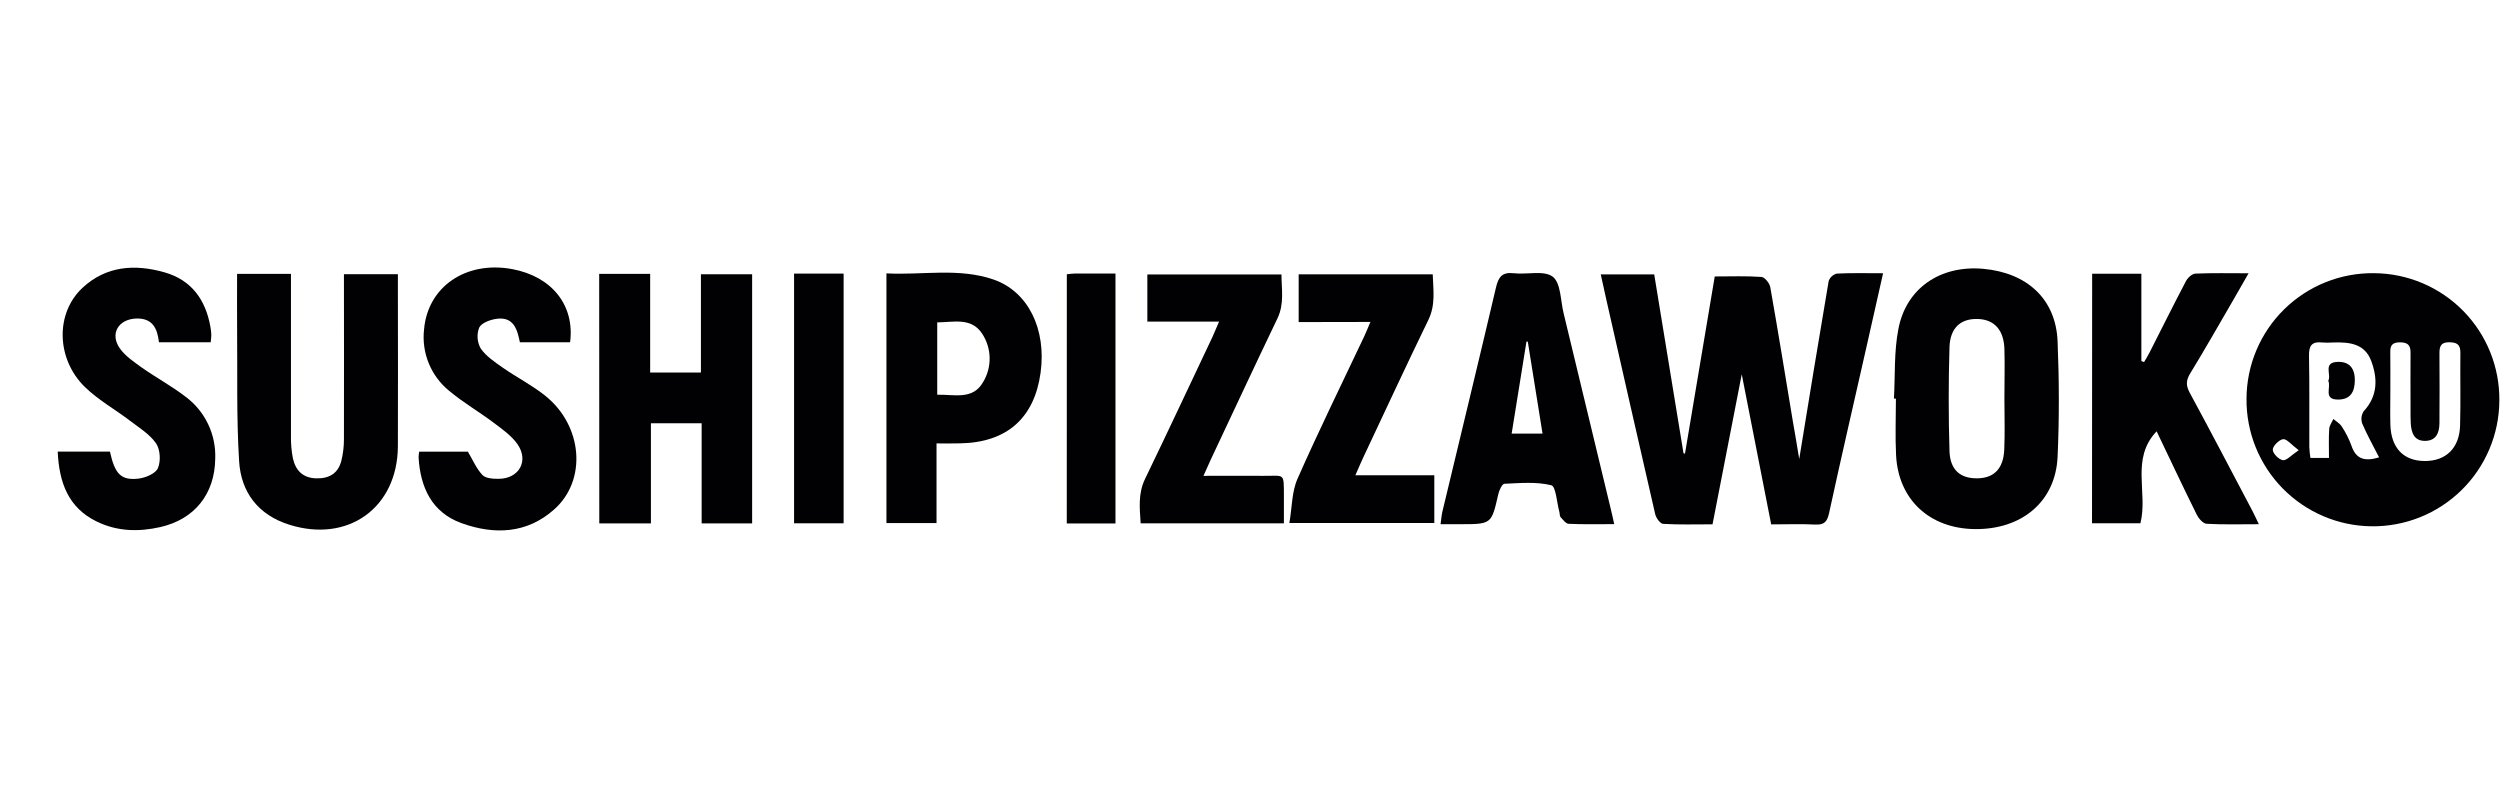 <?xml version="1.0" encoding="UTF-8"?> <svg xmlns="http://www.w3.org/2000/svg" width="924" height="295" viewBox="0 0 924 295" fill="none"> <g clip-path="url(#clip0_676_9219)"> <path d="M664.99 169.66C668.75 146.66 672.229 125.26 675.879 103.86C676.116 103.192 676.514 102.593 677.037 102.115C677.56 101.638 678.193 101.296 678.879 101.12C684.339 100.84 689.82 100.99 695.99 100.99C693.81 110.63 691.759 119.78 689.689 128.93C685.119 149.13 680.45 169.31 676.05 189.55C675.36 192.74 674.32 194.06 670.93 193.88C665.79 193.6 660.629 193.81 654.629 193.81C650.919 174.92 647.25 156.15 643.75 138.34C640.33 155.92 636.69 174.62 632.95 193.79C626.57 193.79 620.619 193.97 614.689 193.62C613.619 193.56 612.09 191.45 611.77 190.06C605.68 163.74 599.77 137.4 593.77 111.06C593.07 108.06 592.42 104.94 591.64 101.42H611.399C615.006 123.42 618.613 145.45 622.22 167.51L622.77 167.67C626.42 145.98 630.07 124.29 633.77 102.18C639.77 102.18 645.45 101.95 651.05 102.36C652.26 102.45 654.05 104.69 654.3 106.16C657.24 122.81 659.949 139.51 662.709 156.16C663.449 160.23 664.11 164.29 664.99 169.66Z" fill="#010002"></path> <path d="M830.309 147.39C830.327 141.224 831.57 135.122 833.964 129.44C836.359 123.758 839.859 118.608 844.26 114.29C848.662 109.971 853.877 106.57 859.604 104.283C865.33 101.997 871.454 100.871 877.62 100.97C883.74 101.029 889.79 102.293 895.422 104.691C901.054 107.089 906.158 110.573 910.443 114.944C914.728 119.315 918.11 124.488 920.394 130.167C922.679 135.846 923.823 141.919 923.759 148.04C923.732 154.205 922.484 160.304 920.087 165.985C917.69 171.665 914.192 176.815 909.795 181.136C905.397 185.457 900.187 188.865 894.466 191.162C888.744 193.459 882.624 194.601 876.459 194.52C864.096 194.37 852.297 189.325 843.646 180.491C834.996 171.656 830.2 159.754 830.309 147.39ZM879.309 169.03C877.139 164.78 874.879 160.76 873.079 156.54C872.816 155.792 872.728 154.994 872.821 154.207C872.915 153.42 873.188 152.665 873.62 152C878.86 146.35 878.82 139.9 876.4 133.4C873.98 126.9 868.189 126.4 862.259 126.58C860.928 126.685 859.591 126.685 858.259 126.58C854.539 126.15 853.35 127.7 853.41 131.4C853.62 142.68 853.479 153.97 853.519 165.26C853.588 166.599 853.725 167.934 853.93 169.26H860.789C860.789 165.43 860.65 161.97 860.87 158.52C860.95 157.27 861.87 156.08 862.41 154.86C863.46 155.76 864.789 156.49 865.489 157.6C866.964 159.817 868.173 162.2 869.089 164.7C870.779 169.83 874.159 170.6 879.299 169.04L879.309 169.03ZM883.479 144.03C883.479 148.34 883.369 152.66 883.479 156.96C883.739 165.58 888.32 170.35 896.18 170.39C904.04 170.43 909.019 165.6 909.249 157.24C909.499 148.3 909.249 139.34 909.359 130.39C909.409 127.21 907.939 126.5 905.109 126.5C902.109 126.5 901.61 128.1 901.62 130.6C901.68 139.213 901.68 147.83 901.62 156.45C901.57 159.87 900.469 162.89 896.359 162.95C892.249 163.01 891.249 159.95 891.019 156.54C890.889 154.73 890.949 152.9 890.939 151.08C890.939 144.08 890.859 137.15 890.939 130.19C890.939 127.31 889.589 126.52 886.939 126.53C884.289 126.54 883.399 127.61 883.449 130.11C883.529 134.78 883.459 139.42 883.469 144.04L883.479 144.03ZM849.589 166.39C846.839 164.32 845.209 162.17 843.839 162.32C842.469 162.47 840.069 164.75 840.019 166.16C839.969 167.57 842.219 169.83 843.719 170.08C845.059 170.33 846.769 168.3 849.579 166.42L849.589 166.39Z" fill="#010002"></path> <path d="M700 147.31C700.48 138.72 700 129.94 701.65 121.56C704.54 106.43 717.23 97.96 732.95 99.35C749.26 100.79 759.84 110.59 760.48 126.1C761.07 140.36 761.13 154.68 760.48 168.93C759.7 185.43 747.21 195.8 729.79 195.55C713.15 195.32 701.61 184.62 700.79 168.25C700.43 161.25 700.73 154.31 700.73 147.34L700 147.31ZM740.83 147.31C740.83 141.17 741.01 135.03 740.83 128.9C740.57 121.9 737.08 118.15 731.14 117.9C724.77 117.65 720.75 121.07 720.53 128.36C720.15 141.113 720.15 153.873 720.53 166.64C720.74 173.72 724.53 176.87 730.83 176.79C736.97 176.72 740.47 173.21 740.77 166.2C741.06 159.93 740.83 153.62 740.83 147.32V147.31Z" fill="#010002"></path> <path d="M221.459 101.21H240.299V137.68H259.059V101.38H277.989V193.45H259.329V156.45H240.579V193.45H221.499L221.459 101.21Z" fill="#010002"></path> <path d="M87.629 101.23H107.539V107.23C107.539 125.15 107.539 143.07 107.539 160.99C107.478 163.807 107.716 166.623 108.249 169.39C109.249 173.86 111.909 176.67 116.889 176.8C121.679 176.92 124.979 174.96 126.169 170.28C126.8 167.714 127.119 165.082 127.119 162.44C127.189 142.21 127.119 121.98 127.119 101.35H147.059V108.72C147.059 127.47 147.149 146.22 147.059 164.97C146.899 187.68 128.649 200.79 106.879 193.92C95.409 190.3 89.069 181.92 88.379 170.47C87.379 154.47 87.789 138.31 87.639 122.22C87.579 115.33 87.629 108.4 87.629 101.23Z" fill="#010002"></path> <path d="M773.259 101.16H791.449V133.45L792.449 133.82C793.099 132.7 793.799 131.61 794.379 130.47C798.889 121.6 803.309 112.7 807.929 103.9C808.579 102.67 810.179 101.18 811.399 101.13C817.649 100.85 823.919 101 831.079 101C828.899 104.8 827.139 107.92 825.349 111C820.099 120 814.949 129.12 809.509 138C807.919 140.59 807.879 142.49 809.329 145.17C817.149 159.59 824.749 174.17 832.399 188.65C833.159 190.08 833.809 191.56 834.869 193.75C828.009 193.75 821.769 193.94 815.559 193.59C814.279 193.52 812.649 191.68 811.949 190.28C806.949 180.19 802.159 170 797.089 159.41C787.379 169.59 793.979 182.16 791.089 193.41H773.209L773.259 101.16Z" fill="#010002"></path> <path d="M21.33 166.91H40.63C42.45 175.17 44.69 177.6 51.1 176.91C53.74 176.61 57.49 175.05 58.36 173.04C59.47 170.47 59.24 166.15 57.69 163.89C55.35 160.49 51.45 158.1 48.04 155.5C42.51 151.28 36.27 147.82 31.35 143.01C20.72 132.6 20.45 115.73 30.48 106.39C39.23 98.24 49.85 97.53 60.82 100.66C70.82 103.51 75.99 110.82 77.76 120.76C77.95 121.75 78.064 122.753 78.1 123.76C78.07 124.68 77.993 125.598 77.87 126.51H58.75C58.16 121.44 56.45 117.51 50.27 117.73C43.76 118 40.52 123.36 44.27 128.73C46.27 131.59 49.46 133.73 52.4 135.85C57.69 139.57 63.4 142.66 68.55 146.6C72.106 149.234 74.967 152.695 76.883 156.683C78.8 160.672 79.716 165.068 79.55 169.49C79.41 182.49 71.98 191.92 59.24 194.81C51.24 196.62 43.36 196.44 35.85 192.81C25.24 187.68 21.86 178.43 21.33 166.91Z" fill="#010002"></path> <path d="M210.709 126.49H192.149C191.199 121.85 189.899 117.01 183.639 117.82C181.269 118.12 177.979 119.32 177.109 121.08C176.625 122.334 176.426 123.68 176.526 125.02C176.626 126.361 177.023 127.662 177.689 128.83C179.689 131.71 182.899 133.83 185.869 135.92C191.039 139.52 196.759 142.42 201.639 146.36C215.419 157.49 216.979 177.53 204.809 188.3C194.699 197.3 182.649 197.71 170.579 193.36C159.579 189.36 155.389 180.18 154.709 169.09C154.726 168.369 154.8 167.65 154.929 166.94H172.929C174.759 170 176.079 173.23 178.329 175.58C179.539 176.84 182.329 177 184.419 176.97C191.849 176.88 195.539 170.35 191.289 164.22C189.099 161.06 185.679 158.66 182.529 156.29C177.099 152.2 171.139 148.76 165.949 144.4C162.644 141.697 160.068 138.209 158.457 134.254C156.846 130.299 156.252 126.004 156.729 121.76C158.099 105.9 172.279 96.31 189.309 99.46C203.939 102.18 212.479 112.82 210.709 126.49Z" fill="#010002"></path> <path d="M346.139 163.89V193.33H327.629V101.04C340.889 101.75 354.249 98.88 367.139 103.29C380.029 107.7 386.809 121.69 384.599 137.77C382.299 154.58 372.029 163.59 354.849 163.86C352.219 163.93 349.579 163.89 346.139 163.89ZM346.399 145.89C352.799 145.76 359.569 147.89 363.349 141.23C364.997 138.511 365.836 135.379 365.769 132.2C365.702 129.021 364.731 125.927 362.969 123.28C358.969 117.23 352.539 119.11 346.399 119.15V145.89Z" fill="#010002"></path> <path d="M596.609 193.72C590.709 193.72 585.25 193.85 579.8 193.6C578.8 193.6 577.71 192.11 576.8 191.15C576.42 190.72 576.52 189.88 576.35 189.24C575.4 185.78 575.07 179.77 573.35 179.35C567.85 177.99 561.84 178.55 556.05 178.8C555.22 178.8 554.1 181.18 553.78 182.61C551.25 193.73 551.3 193.74 539.78 193.74H532.43C532.71 191.83 532.799 190.39 533.129 189.01C539.739 161.42 546.439 133.85 552.919 106.24C553.819 102.38 555.2 100.48 559.5 100.99C564.39 101.56 570.679 99.81 573.899 102.28C576.899 104.58 576.759 111.06 577.899 115.73C583.713 139.73 589.503 163.76 595.27 187.82C595.75 189.57 596.059 191.34 596.609 193.72ZM570.12 160.25L564.669 126.25H564.18C562.38 137.45 560.579 148.65 558.709 160.25H570.12Z" fill="#010002"></path> <path d="M479.99 119.04V101.4H529.54C529.71 107.11 530.659 112.63 527.919 118.25C519.789 134.97 511.98 151.84 504.05 168.66C503.05 170.73 502.2 172.84 500.95 175.66H530.12V193.3H476.55C477.55 187.69 477.4 181.84 479.55 176.98C487.38 159.22 495.97 141.79 504.26 124.23C504.95 122.76 505.54 121.23 506.51 118.99L479.99 119.04Z" fill="#010002"></path> <path d="M450.569 118.87H424.059V101.44H473.629C473.629 106.85 474.76 112.24 472.14 117.69C463.8 135.05 455.68 152.51 447.47 169.93C446.71 171.56 445.99 173.22 444.8 175.87C452.63 175.87 459.8 175.82 467.01 175.87C474.83 175.94 474.5 174.51 474.53 183.32C474.53 186.6 474.53 189.87 474.53 193.43H421.589C421.229 187.8 420.59 182.43 423.22 176.98C431.69 159.5 439.89 141.89 448.22 124.33C448.83 122.87 449.459 121.37 450.569 118.87Z" fill="#010002"></path> <path d="M293.49 101.12H311.8V193.41H293.49V101.12Z" fill="#010002"></path> <path d="M394.299 101.37C395.449 101.26 396.409 101.09 397.379 101.09C402.189 101.09 407.009 101.09 412.279 101.09V193.47H394.279L394.299 101.37Z" fill="#010002"></path> <path d="M860.529 140.75C861.779 138.39 858.399 133.89 864.099 133.75C868.279 133.63 870.449 136.07 870.339 140.83C870.239 144.83 868.759 147.61 864.269 147.68C858.489 147.74 861.699 143.18 860.529 140.75Z" fill="#010002"></path> </g> <defs> <clipPath id="clip0_676_9219"> <rect width="924" height="295" fill="white"></rect> </clipPath> </defs> </svg> 